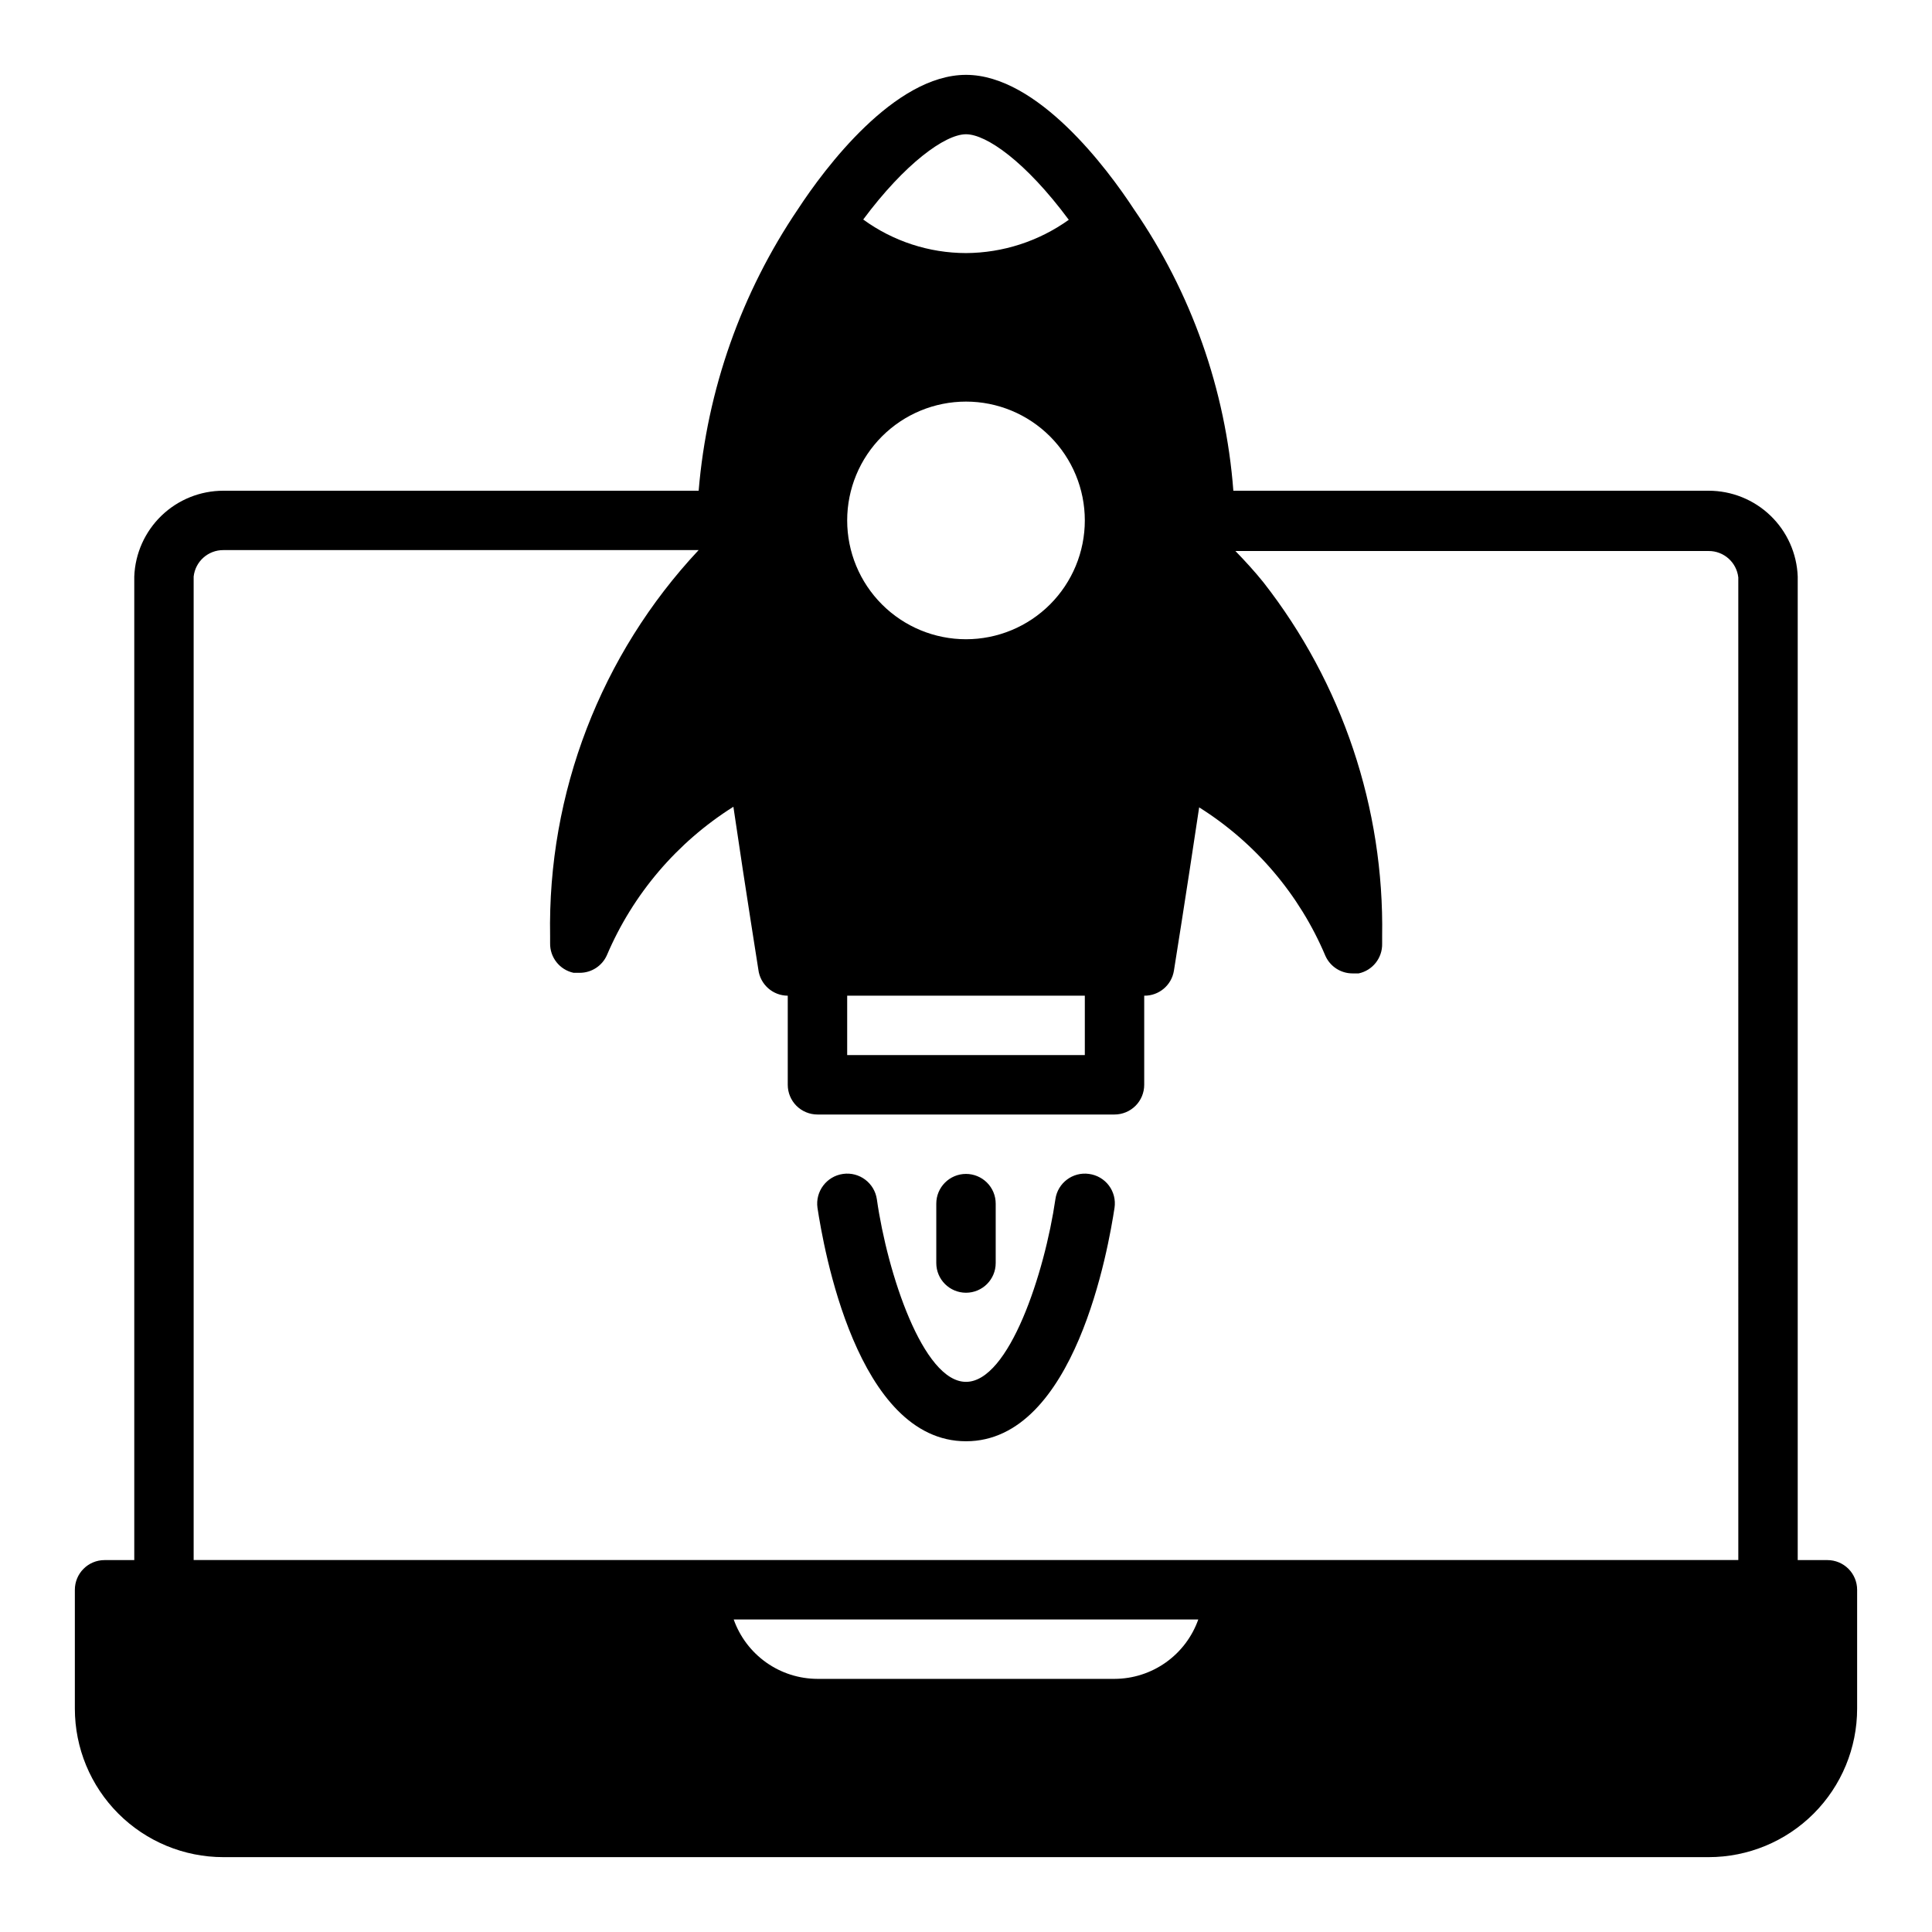 <?xml version="1.0" encoding="UTF-8"?>
<!-- Uploaded to: SVG Repo, www.svgrepo.com, Generator: SVG Repo Mixer Tools -->
<svg fill="#000000" width="800px" height="800px" version="1.1" viewBox="144 144 512 512" xmlns="http://www.w3.org/2000/svg">
 <path d="m400 455.1c-4.348 0-7.875 3.527-7.875 7.875v15.742c0 4.348 3.527 7.871 7.875 7.871s7.871-3.523 7.871-7.871v-15.742c0-2.09-0.828-4.094-2.305-5.566-1.477-1.477-3.481-2.309-5.566-2.309zm32.59 0c-4.305-0.605-8.289 2.387-8.898 6.691-2.832 19.523-12.277 48.414-23.691 48.414s-20.859-28.891-23.617-48.336c-0.609-4.348-4.625-7.379-8.973-6.769-4.348 0.609-7.379 4.629-6.773 8.977 1.574 10.312 10.395 61.871 39.363 61.871s37.785-51.562 39.359-61.875v0.004c0.312-2.094-0.227-4.223-1.5-5.91s-3.172-2.793-5.269-3.066zm-32.59 0c-4.348 0-7.875 3.527-7.875 7.875v15.742c0 4.348 3.527 7.871 7.875 7.871s7.871-3.523 7.871-7.871v-15.742c0-2.09-0.828-4.094-2.305-5.566-1.477-1.477-3.481-2.309-5.566-2.309zm32.59 0c-4.305-0.605-8.289 2.387-8.898 6.691-2.832 19.523-12.277 48.414-23.691 48.414s-20.859-28.891-23.617-48.336c-0.609-4.348-4.625-7.379-8.973-6.769-4.348 0.609-7.379 4.629-6.773 8.977 1.574 10.312 10.395 61.871 39.363 61.871s37.785-51.562 39.359-61.875v0.004c0.312-2.094-0.227-4.223-1.5-5.91s-3.172-2.793-5.269-3.066zm0 0c-4.305-0.605-8.289 2.387-8.898 6.691-2.832 19.523-12.277 48.414-23.691 48.414s-20.859-28.891-23.617-48.336c-0.609-4.348-4.625-7.379-8.973-6.769-4.348 0.609-7.379 4.629-6.773 8.977 1.574 10.312 10.395 61.871 39.363 61.871s37.785-51.562 39.359-61.875v0.004c0.312-2.094-0.227-4.223-1.5-5.91s-3.172-2.793-5.269-3.066zm-32.59 0c-4.348 0-7.875 3.527-7.875 7.875v15.742c0 4.348 3.527 7.871 7.875 7.871s7.871-3.523 7.871-7.871v-15.742c0-2.09-0.828-4.094-2.305-5.566-1.477-1.477-3.481-2.309-5.566-2.309zm228.29 102.34h-7.875v-260.64c-0.223-6.113-2.809-11.898-7.215-16.145-4.406-4.242-10.285-6.609-16.398-6.606h-125.95c-2.031-26.773-11.133-52.523-26.371-74.629-7.008-10.703-25.508-35.582-44.477-35.582-18.973 0-37.473 24.797-44.477 35.504-15.062 22.227-24.145 47.953-26.375 74.707h-125.95c-6.117-0.004-11.996 2.363-16.402 6.606-4.402 4.246-6.992 10.031-7.215 16.145v260.64h-7.871c-4.348 0-7.875 3.527-7.875 7.875v31.488c0 10.438 4.148 20.449 11.531 27.832 7.379 7.379 17.391 11.527 27.832 11.527h393.6c10.438 0 20.449-4.148 27.832-11.527 7.379-7.383 11.527-17.395 11.527-27.832v-31.488c0-2.09-0.832-4.09-2.305-5.566-1.477-1.477-3.481-2.309-5.566-2.309zm-228.29-377.86c5.352 0 15.742 7.164 27.238 22.672h-0.004c-7.945 5.684-17.465 8.766-27.234 8.816-9.793-0.016-19.328-3.129-27.238-8.895 10.941-14.723 21.648-22.594 27.238-22.594zm0 70.848c8.352 0 16.359 3.316 22.266 9.223 5.902 5.906 9.223 13.914 9.223 22.266 0 8.352-3.32 16.359-9.223 22.266-5.906 5.906-13.914 9.223-22.266 9.223s-16.363-3.316-22.266-9.223c-5.906-5.906-9.223-13.914-9.223-22.266 0-8.352 3.316-16.359 9.223-22.266 5.902-5.906 13.914-9.223 22.266-9.223zm-31.488 157.44h62.977v15.742h-62.977zm70.848 181.05h-78.723c-4.871-0.012-9.621-1.531-13.594-4.352-3.973-2.82-6.981-6.797-8.605-11.391h123.12c-1.625 4.594-4.629 8.57-8.605 11.391-3.973 2.82-8.723 4.34-13.594 4.352zm165.31-31.488h-409.35v-260.64c0.445-4.008 3.844-7.031 7.875-7.008h125.95c-25.941 27.688-40.062 64.402-39.359 102.34v1.812c-0.082 3.777 2.527 7.078 6.219 7.871h1.656c3.09-0.008 5.894-1.824 7.16-4.644 6.91-16.23 18.609-29.961 33.535-39.359 3.465 23.617 6.613 42.902 6.613 43.141v-0.004c0.477 3.945 3.82 6.918 7.793 6.93v23.617c0 2.086 0.832 4.09 2.305 5.566 1.477 1.473 3.481 2.305 5.566 2.305h78.723c2.086 0 4.09-0.832 5.566-2.305 1.477-1.477 2.305-3.481 2.305-5.566v-23.617c3.898 0.051 7.25-2.762 7.871-6.613 0 0 3.148-19.602 6.691-43.297 14.922 9.383 26.602 23.125 33.457 39.359 1.27 2.824 4.07 4.641 7.164 4.644h1.652c3.691-0.789 6.305-4.094 6.219-7.871v-1.969c0.559-33.961-10.555-67.082-31.488-93.832-2.281-2.832-4.801-5.59-7.398-8.266h125.4c4.027-0.027 7.426 3 7.871 7.004z"/>
</svg>